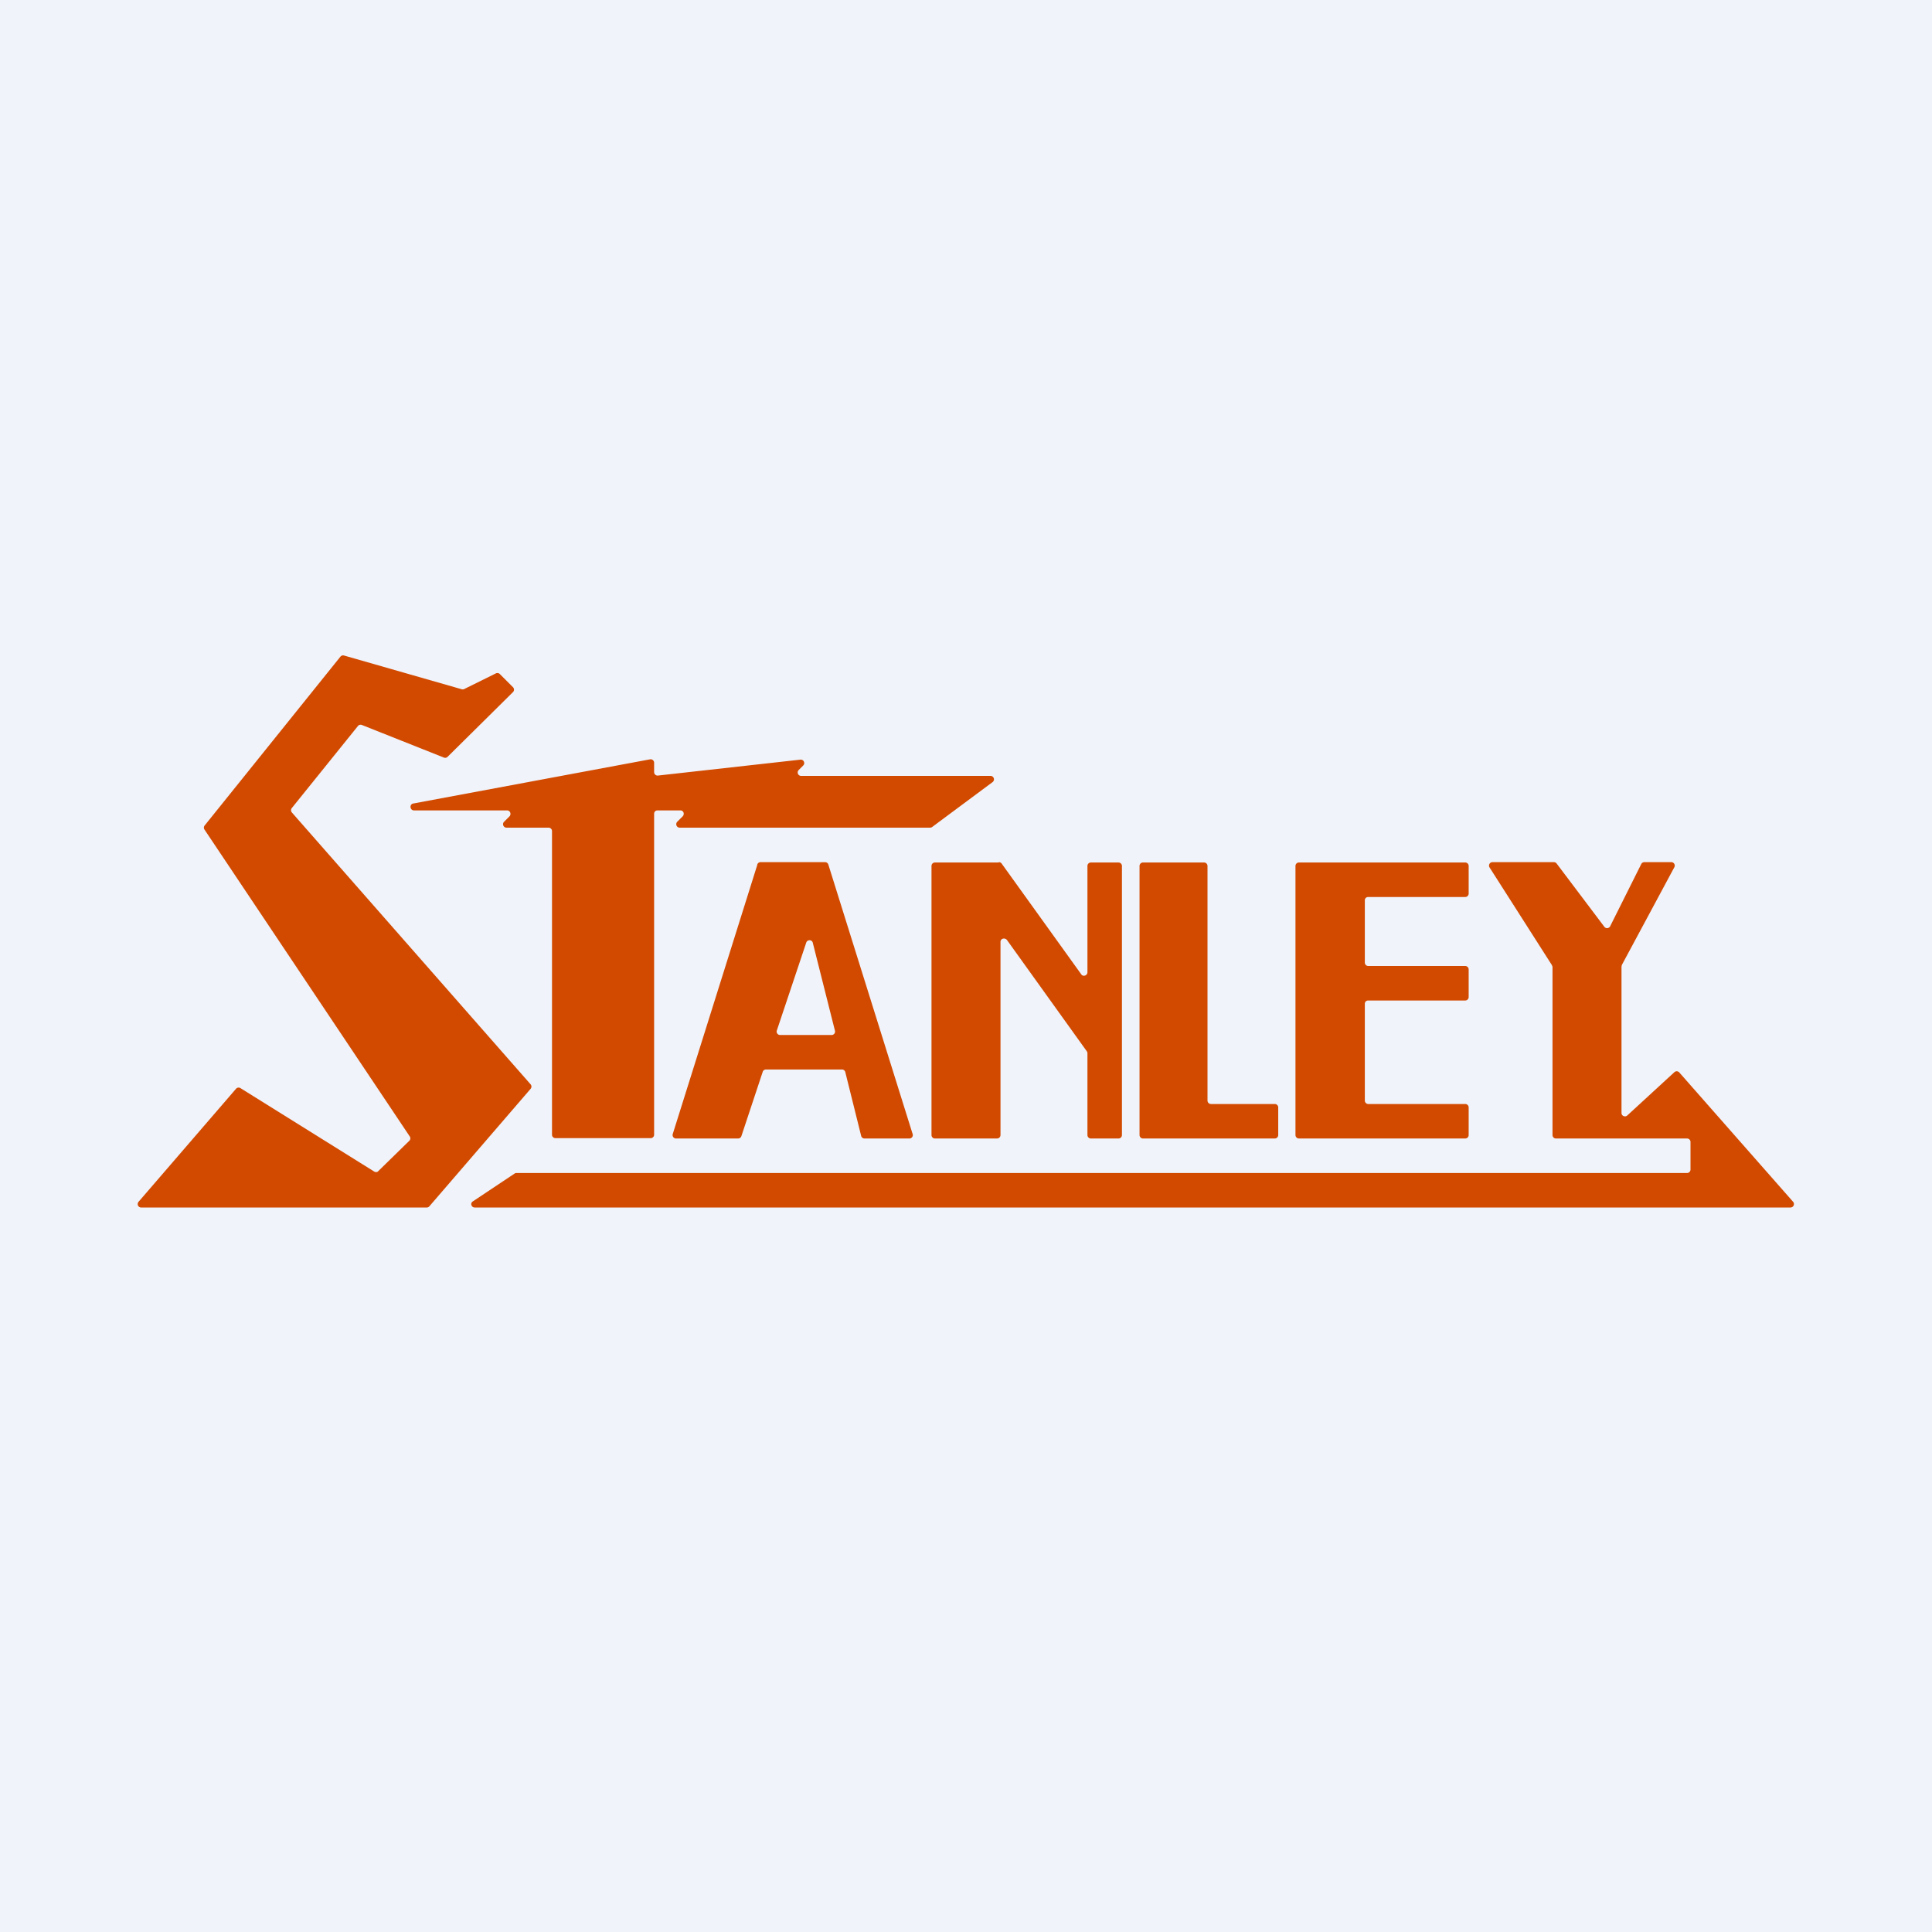 <!-- by TradingView --><svg width="56" height="56" viewBox="0 0 56 56" xmlns="http://www.w3.org/2000/svg"><path fill="#F0F3FA" d="M0 0h56v56H0z"/><path d="M12.38 35H4.1a.1.1 0 0 1-.08-.17l2.82-3.27a.1.1 0 0 1 .13-.02l3.88 2.42c.04.02.09.02.12-.02l.9-.88a.1.1 0 0 0 0-.13l-5.94-8.88a.1.1 0 0 1 0-.12l3.94-4.9a.1.1 0 0 1 .1-.03l3.42.98a.1.1 0 0 0 .07-.01l.91-.45a.1.1 0 0 1 .12.02l.38.38a.1.1 0 0 1 0 .14l-1.9 1.88a.1.1 0 0 1-.1.02l-2.39-.95a.1.1 0 0 0-.11.04l-1.91 2.37a.1.1 0 0 0 0 .13l6.92 7.88a.1.1 0 0 1 0 .13l-2.93 3.4a.1.1 0 0 1-.07.04Z" fill="#D24A00"/><path d="m18.84 22.01-6.86 1.28c-.12.02-.1.2.02.2h2.7c.08 0 .13.1.07.17l-.16.16a.1.1 0 0 0 .07.17h1.22c.05 0 .1.04.1.1v8.8c0 .06.05.1.1.1h2.76a.1.1 0 0 0 .1-.1v-9.3c0-.06.04-.1.1-.1h.66c.09 0 .13.1.07.17l-.16.16a.1.1 0 0 0 .07.17h7.26a.1.1 0 0 0 .06-.02l1.75-1.3a.1.1 0 0 0-.07-.18h-5.48a.1.1 0 0 1-.07-.17l.13-.13a.1.1 0 0 0-.09-.17l-4.12.46a.1.1 0 0 1-.11-.1v-.27a.1.1 0 0 0-.12-.1Z" fill="#D24A00"/><path d="m14.91 34.02-1.2.8c-.09.05-.05.18.05.18H51.9a.1.1 0 0 0 .07-.17l-3.3-3.75a.1.1 0 0 0-.14 0l-1.36 1.25a.1.1 0 0 1-.17-.07v-4.24l.01-.05 1.52-2.83a.1.1 0 0 0-.09-.15h-.78a.1.1 0 0 0-.09.06l-.9 1.8a.1.1 0 0 1-.17.01l-1.38-1.83a.1.1 0 0 0-.08-.04h-1.78a.1.1 0 0 0-.08.16l1.8 2.82.02.05v4.88c0 .05.04.1.1.1h3.8c.05 0 .1.04.1.1v.8a.1.1 0 0 1-.1.1H14.97a.1.1 0 0 0-.06.02Z" fill="#D24A00"/><path d="M21.95 25.06a.1.1 0 0 1 .1-.07h1.86a.1.1 0 0 1 .1.07l2.44 7.8a.1.1 0 0 1-.1.14h-1.29a.1.1 0 0 1-.1-.08l-.46-1.85a.1.1 0 0 0-.1-.07h-2.19a.1.1 0 0 0-.1.06l-.62 1.87a.1.1 0 0 1-.1.07h-1.8a.1.1 0 0 1-.09-.13l2.45-7.8Zm.57 4.8a.1.1 0 0 0 .1.14h1.48a.1.1 0 0 0 .1-.13l-.64-2.54c-.02-.1-.16-.1-.19-.01l-.85 2.54ZM28.95 25H27.1a.1.1 0 0 0-.1.1v7.8c0 .05.04.1.1.1h1.8a.1.1 0 0 0 .1-.1v-5.6c0-.1.13-.13.19-.05l2.31 3.22a.1.1 0 0 1 .02.06v2.37c0 .05.04.1.1.1h.8a.1.1 0 0 0 .1-.1v-7.8a.1.1 0 0 0-.1-.1h-.8a.1.1 0 0 0-.1.1v3.08c0 .1-.13.14-.18.06l-2.3-3.2a.1.1 0 0 0-.09-.05ZM34.9 25h-1.77a.1.1 0 0 0-.1.1v7.8c0 .05.04.1.1.1h3.82a.1.1 0 0 0 .1-.1v-.8a.1.1 0 0 0-.1-.1H35.1a.1.1 0 0 1-.1-.1v-6.8a.1.1 0 0 0-.1-.1ZM42.47 25h-4.82a.1.1 0 0 0-.1.1v7.8c0 .05.04.1.1.1h4.82a.1.1 0 0 0 .1-.1v-.8a.1.1 0 0 0-.1-.1h-2.81a.1.1 0 0 1-.1-.1v-2.8c0-.06.04-.1.1-.1h2.81a.1.1 0 0 0 .1-.1v-.8a.1.1 0 0 0-.1-.1h-2.81a.1.1 0 0 1-.1-.1v-1.8c0-.06.04-.1.1-.1h2.81a.1.1 0 0 0 .1-.1v-.8a.1.1 0 0 0-.1-.1Z" fill="#D24A00"/></svg>